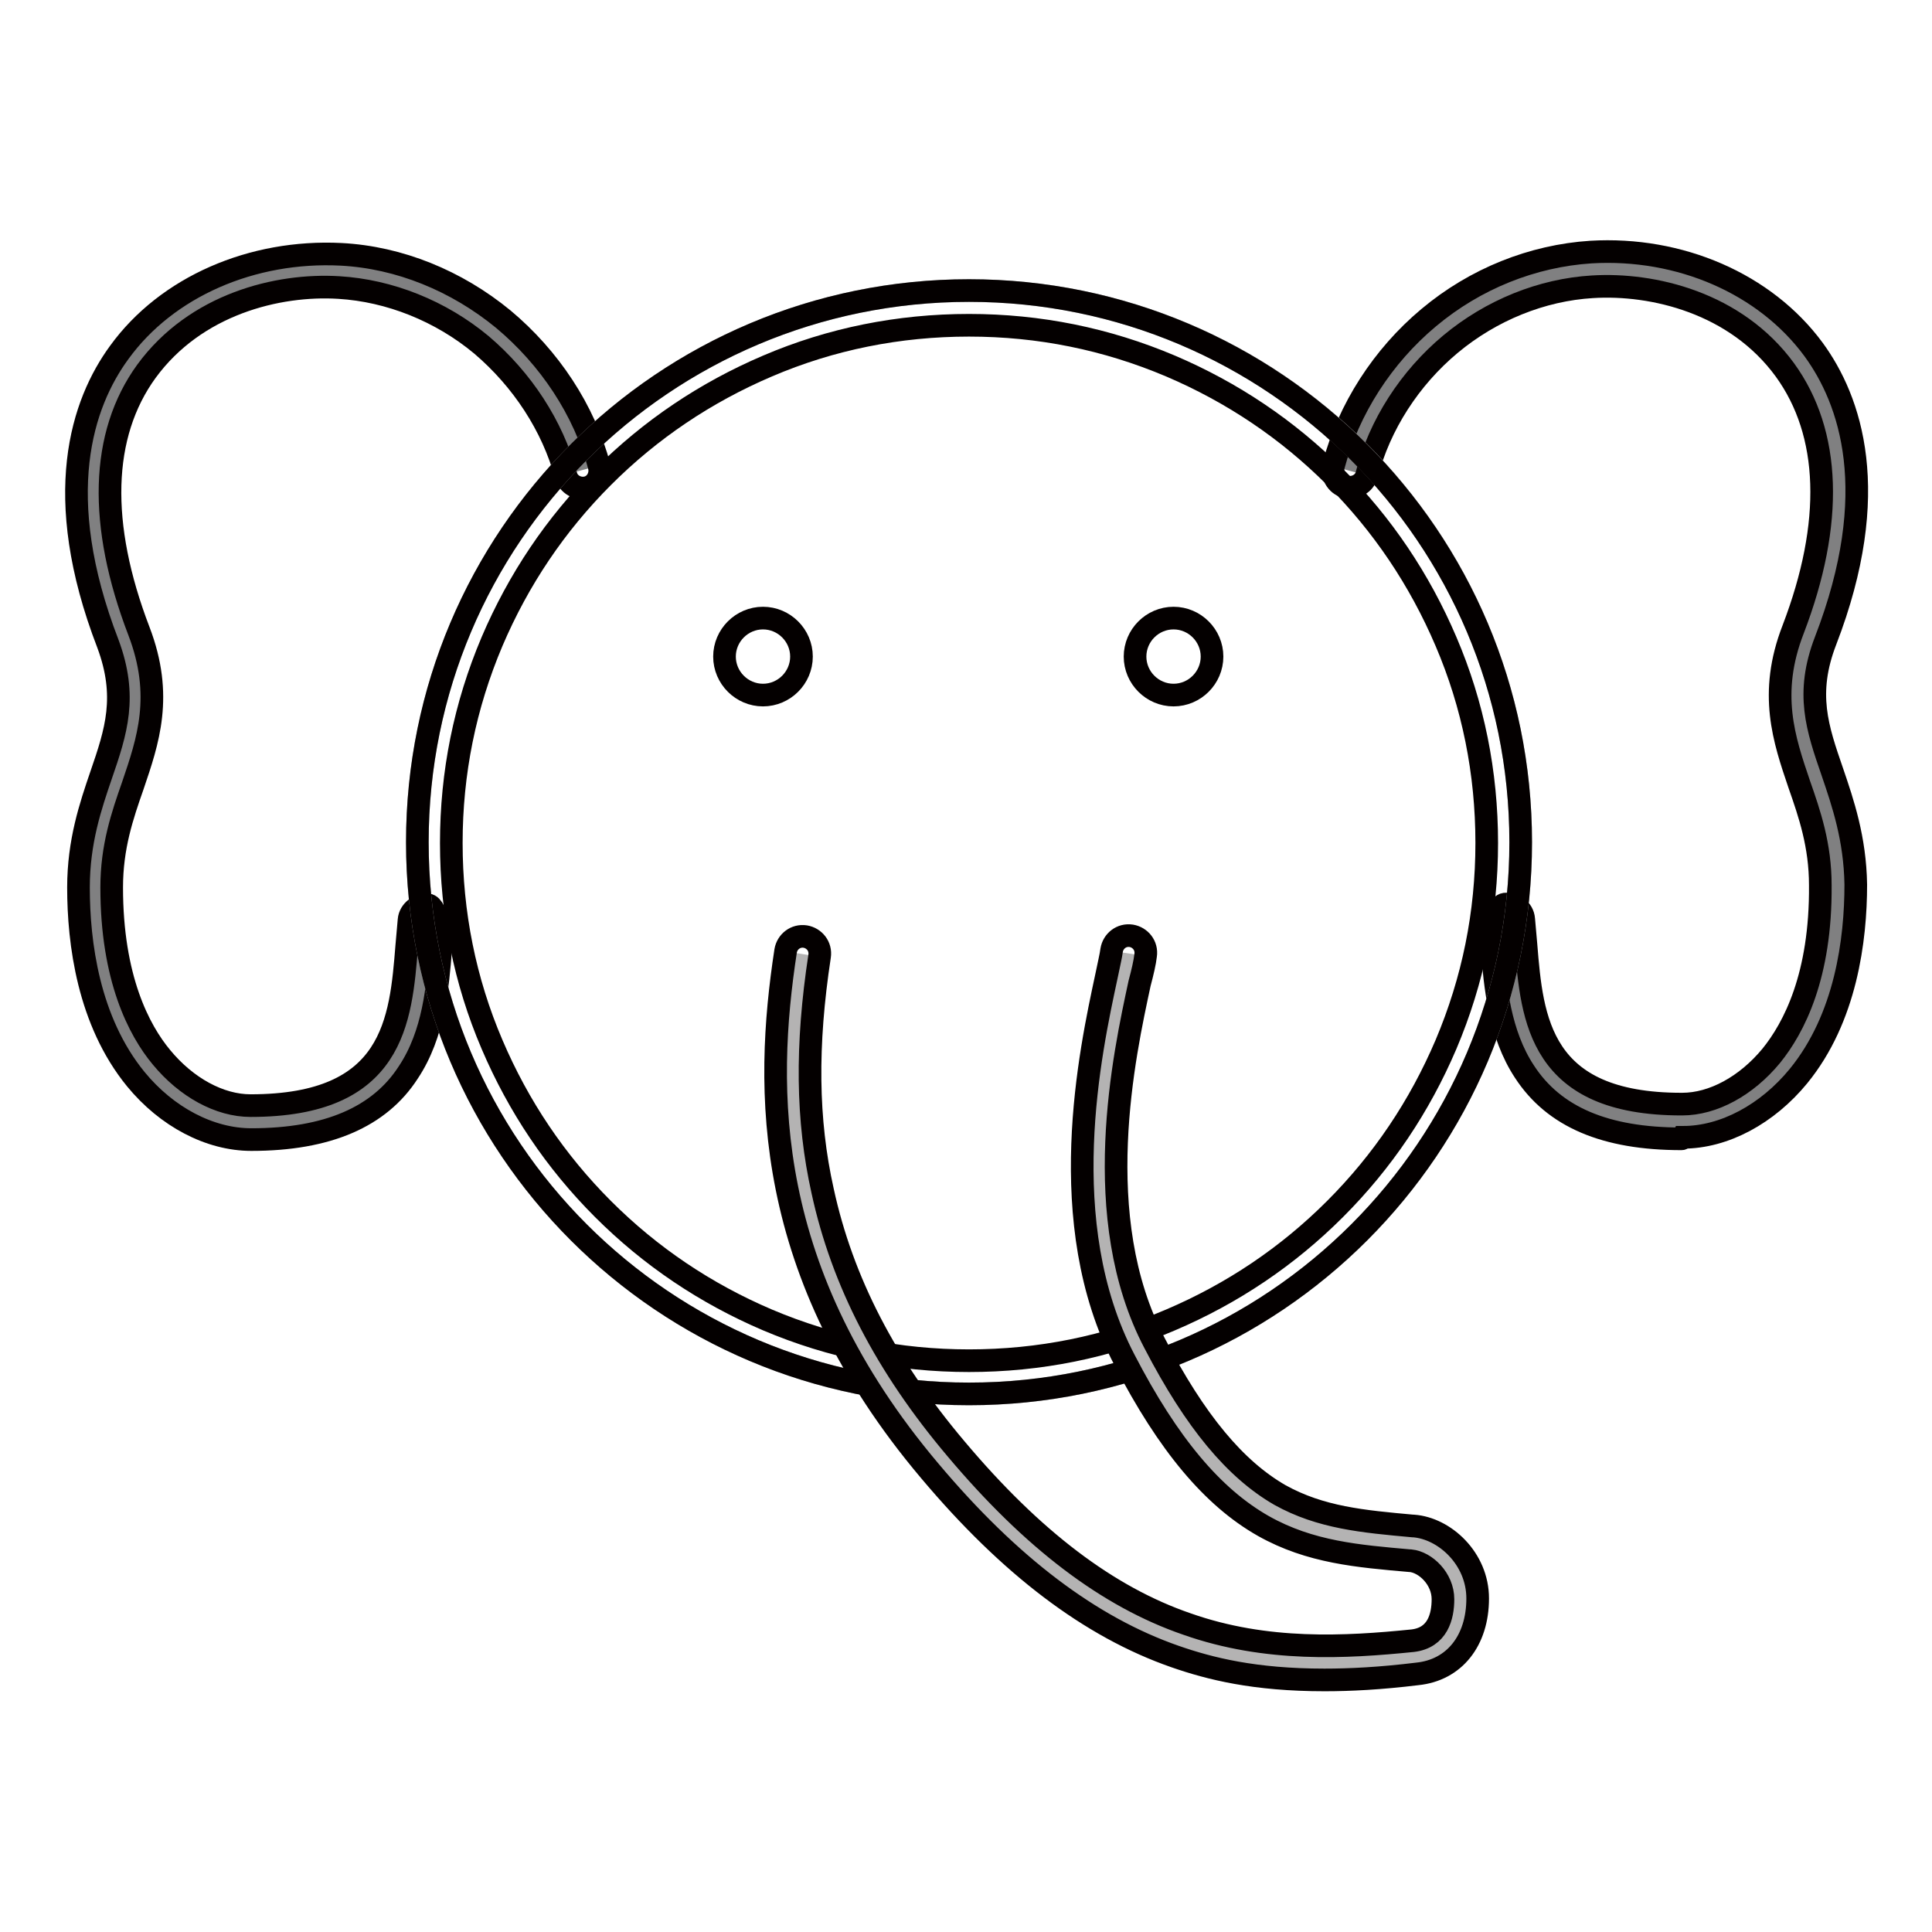 <?xml version="1.0" encoding="utf-8"?>
<!-- Svg Vector Icons : http://www.onlinewebfonts.com/icon -->
<!DOCTYPE svg PUBLIC "-//W3C//DTD SVG 1.1//EN" "http://www.w3.org/Graphics/SVG/1.1/DTD/svg11.dtd">
<svg version="1.1" xmlns="http://www.w3.org/2000/svg" xmlns:xlink="http://www.w3.org/1999/xlink" x="0px" y="0px" viewBox="0 0 256 256" enable-background="new 0 0 256 256" xml:space="preserve">
<g> <path stroke-width="3" fill-opacity="0" stroke="#808081"  d="M178.9,62.4c3.9-14.6,17.1-25.7,32-26.6c18.9-1.1,42.2,13.6,28.9,48.5c-5.1,13.2,3.8,19.3,3.8,33.1 c0.1,22.3-12,31.2-20.6,31.3c-23.5,0.1-22.2-16.7-23.3-26.5"/> <path stroke-width="3" fill-opacity="0" stroke="#040000"  d="M222.8,150.9c-10.1,0-16.9-2.9-20.8-8.9c-3.3-5-3.9-11.3-4.3-16.4c-0.1-1.1,0.4-5.6,1.7-5.8 c1.2-0.1,2.4,0.7,2.5,2c0.1,1.1,0.2,2.2,0.3,3.4c0.8,9.9,1.8,21.1,20.6,21.1h0.1c4.1,0,8.5-2.4,11.8-6.4c3-3.7,6.6-10.6,6.5-22.6 c0-5.3-1.4-9.4-2.8-13.4c-2-5.9-4.1-12-0.8-20.5c5.4-14.1,5-26-1.1-34.4c-6.5-8.9-17.5-11.5-25.5-11c-6.7,0.4-13.4,3.1-18.8,7.6 c-5.4,4.5-9.4,10.7-11.1,17.3c-0.3,1.2-1.6,1.9-2.8,1.6c-1.2-0.3-1.9-1.6-1.6-2.8c2-7.5,6.5-14.5,12.6-19.6 c6.2-5.2,13.8-8.2,21.5-8.7c11.8-0.7,23.1,4.2,29.5,12.9c4.9,6.7,9.2,18.9,1.6,38.6c-2.7,7-1.1,11.6,0.9,17.4 c1.4,4.1,3,8.8,3.1,14.9c0,7.3-1.3,17.7-7.6,25.4c-4.1,5-9.8,8.1-15.3,8.1C222.9,150.9,222.9,150.9,222.8,150.9L222.8,150.9z"/> <path stroke-width="3" fill-opacity="0" stroke="#808081"  d="M77.1,62.3C73.2,47.8,59.9,36.6,45,35.8c-18.9-1-42.2,13.7-28.7,48.6c5.1,13.2-3.7,19.3-3.7,33.1 c0,22.4,12.1,31.2,20.7,31.2c23.5,0,22.1-16.7,23.3-26.5"/> <path stroke-width="3" fill-opacity="0" stroke="#040000"  d="M33.3,151c-5.5,0-11.2-3-15.3-8c-6.3-7.7-7.6-18.1-7.6-25.4c0-6.1,1.6-10.8,3-14.9c2-5.8,3.5-10.4,0.9-17.4 c-7.6-19.7-3.4-31.9,1.5-38.6c6.3-8.7,17.6-13.6,29.4-13c7.7,0.4,15.3,3.5,21.5,8.6c6.1,5.1,10.7,12,12.7,19.5 c0.3,1.2-0.4,2.5-1.6,2.8c-1.2,0.3-2.5-0.4-2.8-1.6c-1.8-6.6-5.8-12.7-11.2-17.3c-5.4-4.5-12.2-7.2-18.9-7.6 c-8.1-0.5-19,2.2-25.5,11.1c-6.1,8.4-6.4,20.3-1,34.4c3.3,8.6,1.2,14.6-0.8,20.5c-1.4,4-2.8,8.1-2.8,13.5c0,12,3.6,18.9,6.6,22.5 c3.3,4,7.7,6.4,11.8,6.4c19,0,19.9-11.2,20.7-21.2c0.1-1.2,0.2-2.3,0.3-3.4c0.1-1.2,1.3-2.1,2.5-2c1.2,0.1,1.8,4.6,1.7,5.8 c-0.4,5-0.9,11.3-4.3,16.4C50.3,148,43.4,151,33.3,151L33.3,151z"/> <path stroke-width="3" fill-opacity="0" stroke="#b4b3b3"  d="M55.3,111.6c0,40.4,32.7,73.1,73.1,73.1c40.4,0,73.1-32.7,73.1-73.1c0-40.4-32.7-73.1-73.1-73.1 C88,38.5,55.3,71.2,55.3,111.6z"/> <path stroke-width="3" fill-opacity="0" stroke="#040000"  d="M128.4,43.1c9.3,0,18.2,1.8,26.7,5.4c8.2,3.5,15.5,8.4,21.8,14.7c6.3,6.3,11.2,13.6,14.7,21.8 c3.6,8.4,5.4,17.4,5.4,26.7c0,9.3-1.8,18.2-5.4,26.7c-3.5,8.2-8.4,15.5-14.7,21.8c-6.3,6.3-13.6,11.2-21.8,14.7 c-8.4,3.6-17.4,5.4-26.7,5.4c-9.3,0-18.2-1.8-26.7-5.4c-8.2-3.5-15.5-8.4-21.8-14.7c-6.3-6.3-11.2-13.6-14.7-21.8 c-3.6-8.4-5.4-17.4-5.4-26.7c0-9.3,1.8-18.2,5.4-26.7c3.5-8.2,8.4-15.5,14.7-21.8c6.3-6.3,13.6-11.2,21.8-14.7 C110.1,44.9,119.1,43.1,128.4,43.1 M128.4,38.5c-40.4,0-73.1,32.7-73.1,73.1s32.7,73.1,73.1,73.1c40.4,0,73.1-32.7,73.1-73.1 S168.7,38.5,128.4,38.5z"/> <path stroke-width="3" fill-opacity="0" stroke="#040000"  d="M96,87c0,2.8,2.3,5.1,5.1,5.1s5.1-2.3,5.1-5.1c0-2.8-2.3-5.1-5.1-5.1S96,84.2,96,87z"/> <path stroke-width="3" fill-opacity="0" stroke="#040000"  d="M150.4,87c0,2.8,2.3,5.1,5.1,5.1c2.8,0,5.1-2.3,5.1-5.1c0-2.8-2.3-5.1-5.1-5.1 C152.7,81.9,150.4,84.2,150.4,87z"/> <path stroke-width="3" fill-opacity="0" stroke="#b4b3b3"  d="M149.3,126.3c-0.9,5.8-9.1,32.6,1.4,52.8c12.3,23.5,22.5,24.2,36.1,25.4c3.1,0.3,6.4,3.4,6.4,7.4 s-1.8,7.3-6,7.8c-21.4,2.4-40.1,0.3-62.4-26.2c-20.7-24.4-21.7-47-18.6-67.1"/> <path stroke-width="3" fill-opacity="0" stroke="#040000"  d="M175.5,222.6c-9.3,0-15.2-1.5-19.8-3.1c-11.2-3.9-21.9-12-32.5-24.6c-22.2-26.3-21.9-50.6-19.1-68.9 c0.2-1.2,1.3-2.1,2.6-1.9c1.2,0.2,2.1,1.3,1.9,2.6c-1.8,11.8-1.7,21.7,0.4,31.1c2.6,12,8.4,23.2,17.7,34.2 c10.1,12,20.1,19.6,30.6,23.2c10.5,3.7,21,3.1,29.9,2.2c3.3-0.4,4-3.2,4-5.5c0-2.7-2.3-4.9-4.3-5.1h-0.1 c-6.8-0.6-13.2-1.1-19.4-4.6c-6.7-3.8-12.6-10.8-18.4-22c-9.5-18.2-4.5-41-2.4-50.8c0.3-1.5,0.6-2.7,0.7-3.5 c0.2-1.2,1.3-2.1,2.6-1.9c1.2,0.2,2.1,1.3,1.9,2.6c-0.1,0.9-0.4,2.2-0.8,3.7c-2,9.3-6.8,31,2,47.7c5.4,10.4,10.7,16.7,16.6,20.1 c5.4,3,11,3.5,17.6,4.1h0.1c4.1,0.3,8.5,4.3,8.5,9.6c0,5.6-3.1,9.5-8,10C182.9,222.4,178.9,222.6,175.5,222.6L175.5,222.6z"/></g>
</svg>